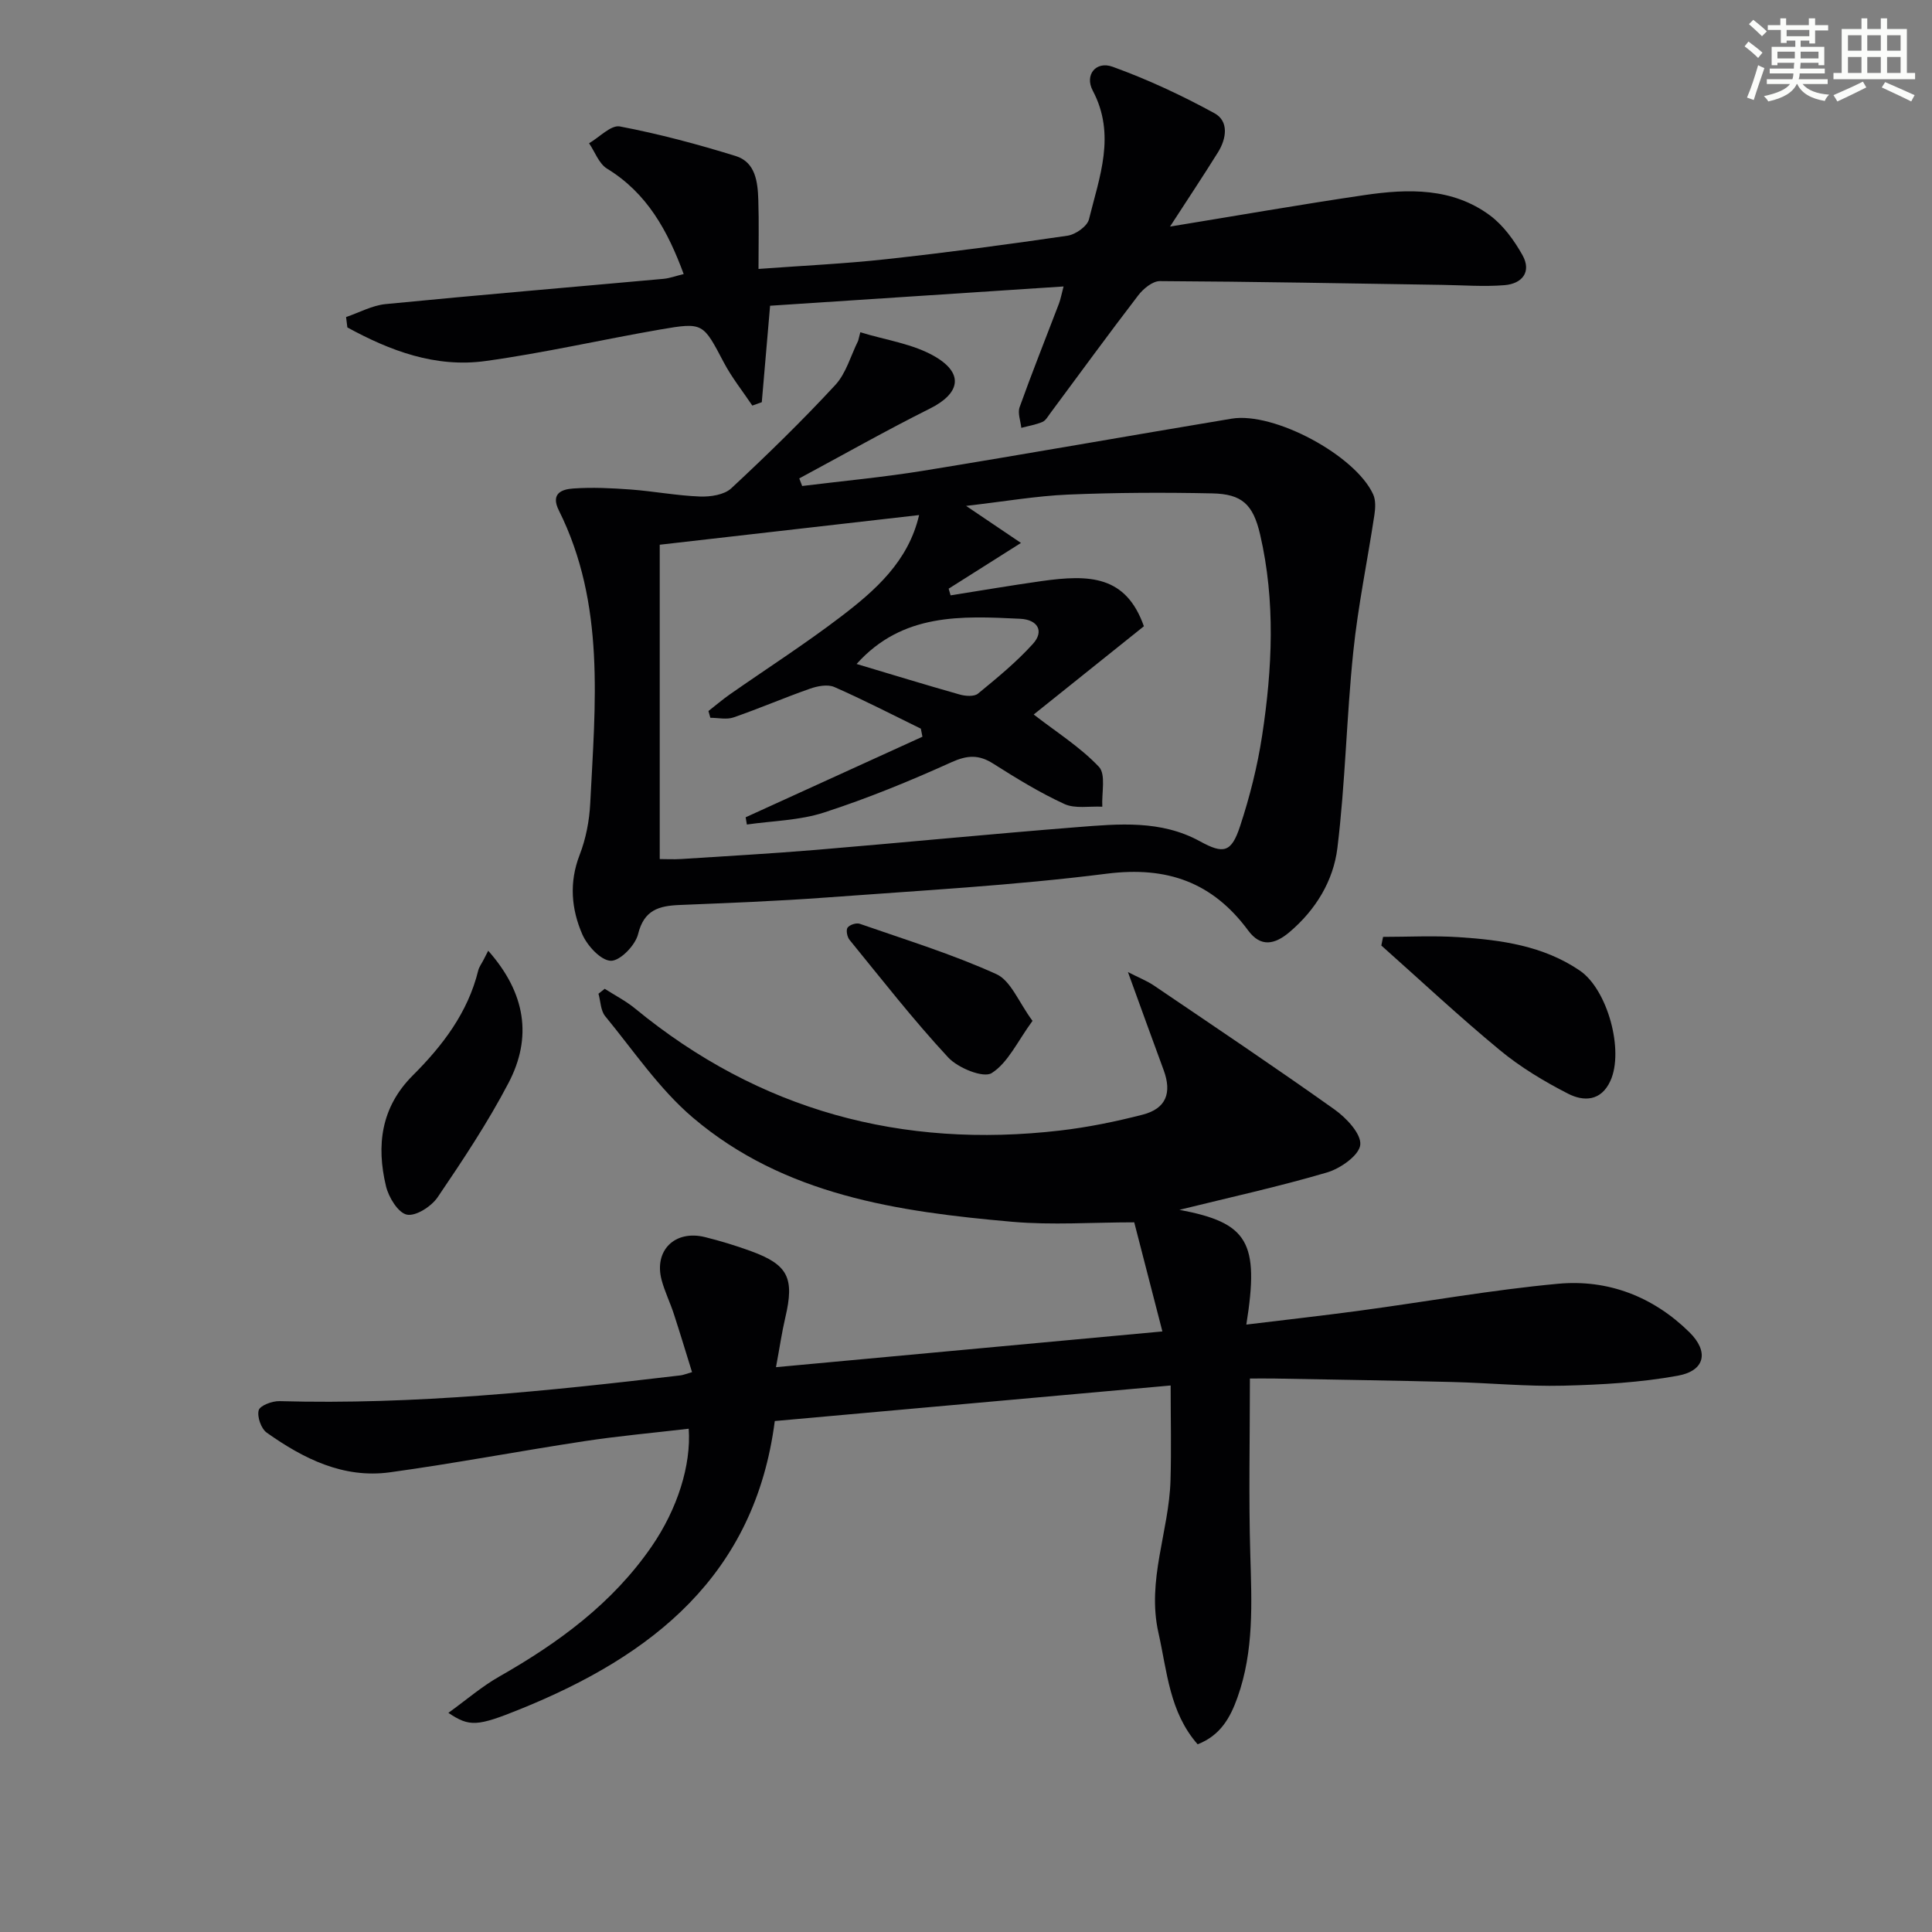 <svg enable-background="new 0 0 400 400" viewBox="0 0 400 400" xmlns="http://www.w3.org/2000/svg"><rect x="0" y="0" width="400" height="400" fill="#808080" stroke="none"/><g fill="#010103"><path d="m233.53 201.26c2.33 1.19 3.96 1.83 5.37 2.78 12.51 8.48 25.07 16.9 37.39 25.66 2.45 1.74 5.57 5.05 5.34 7.32-.23 2.18-4.12 4.92-6.9 5.73-9.99 2.94-20.18 5.17-30.54 7.73 14.21 2.69 16.59 6.63 13.85 23.76 8.04-.98 15.84-1.85 23.61-2.9 13.64-1.84 27.22-4.28 40.91-5.55 10.33-.96 19.7 2.64 27.21 10.03 4.07 4.01 3.28 7.96-2.36 9-7.78 1.42-15.79 1.87-23.72 2.07-7.63.19-15.29-.57-22.93-.76-12.31-.31-24.63-.49-36.94-.72-1.79-.03-3.59 0-5.04 0 0 12.54-.27 24.5.08 36.43.29 10.01.79 19.95-2.65 29.59-1.48 4.15-3.49 7.85-8.25 9.71-5.86-6.68-6.31-15.07-8.12-23.1-2.45-10.88 2.19-20.99 2.5-31.52.19-6.38.03-12.78.03-19.67-27.89 2.5-54.81 4.92-81.96 7.36-4.12 31.95-25.32 48.56-52.66 59.63-8.99 3.64-10.54 3.71-14.92.79 3.73-2.69 6.92-5.46 10.51-7.5 12.29-6.99 23.49-15.18 31.61-27 5.29-7.7 8.17-16.75 7.64-24.33-7.21.85-14.44 1.49-21.6 2.58-13.45 2.04-26.82 4.6-40.29 6.45-9.61 1.31-17.88-2.83-25.47-8.21-1.17-.83-2.03-3.3-1.67-4.64.27-.98 2.8-1.93 4.3-1.89 27.87.78 55.49-2.07 83.09-5.34.48-.06.95-.26 2.33-.66-1.26-4.05-2.47-8.07-3.77-12.06-.77-2.36-1.89-4.63-2.53-7.02-1.63-6.11 2.74-10.43 8.99-8.88 3.22.8 6.41 1.77 9.52 2.91 7.7 2.81 9.02 5.57 7.1 13.74-.71 3.02-1.15 6.1-1.93 10.28 27.13-2.51 53.3-4.93 80-7.4-2.06-7.99-4.03-15.61-5.83-22.59-8.67 0-17.01.61-25.22-.11-23.68-2.08-47.23-5.48-66.16-21.57-6.97-5.93-12.27-13.85-18.16-21.01-.94-1.15-.94-3.07-1.38-4.64l1.29-1.02c2.12 1.36 4.39 2.52 6.32 4.11 25.71 21.11 55.19 29.05 88 25.23 5.74-.67 11.46-1.84 17.05-3.28 4.85-1.25 6.1-4.48 4.35-9.23-2.35-6.35-4.63-12.7-7.39-20.29z"/><path d="m178.12 68.79c5.24 1.63 11.01 2.38 15.59 5.11 5.96 3.55 4.95 7.63-1.18 10.69-9.14 4.57-18.04 9.62-27.05 14.46.2.52.4 1.05.6 1.57 8.39-1.04 16.82-1.81 25.15-3.17 21.27-3.46 42.5-7.23 63.76-10.77 8.79-1.46 25.67 7.61 29.32 15.7.54 1.2.45 2.83.25 4.19-1.43 9.47-3.4 18.88-4.38 28.39-1.4 13.51-1.64 27.16-3.29 40.63-.83 6.77-4.47 12.78-9.92 17.4-3.08 2.6-5.96 3.15-8.53-.32-7.38-10-16.79-13.37-29.32-11.78-19.26 2.44-38.7 3.49-58.08 4.93-10.11.75-20.26 1.13-30.39 1.55-4.23.18-7.31 1.02-8.54 6.02-.56 2.31-3.71 5.56-5.63 5.53-2.06-.04-4.87-3.09-5.91-5.45-2.28-5.23-2.77-10.76-.57-16.45 1.3-3.35 2.02-7.08 2.2-10.68 1.03-20.55 3.18-41.27-6.5-60.67-1.77-3.55.68-4.37 2.96-4.53 3.96-.28 7.97-.08 11.94.21 4.79.36 9.54 1.27 14.32 1.45 2.17.08 5.01-.34 6.47-1.69 7.41-6.89 14.67-13.97 21.54-21.39 2.25-2.43 3.2-6.07 4.74-9.16.15-.58.3-1.18.45-1.77zm35.9 79.14c4.7 3.65 9.63 6.74 13.5 10.83 1.48 1.57.54 5.44.7 8.26-2.64-.14-5.62.46-7.85-.56-5.12-2.35-9.97-5.34-14.74-8.36-2.99-1.9-5.36-1.77-8.66-.28-8.6 3.89-17.38 7.49-26.36 10.4-5.06 1.65-10.64 1.72-15.98 2.49-.08-.5-.17-1-.25-1.5l36.6-16.68c-.11-.56-.22-1.11-.33-1.67-5.96-2.91-11.85-5.96-17.91-8.62-1.39-.61-3.49-.2-5.05.35-5.31 1.86-10.49 4.1-15.81 5.94-1.44.5-3.2.08-4.81.08-.13-.47-.26-.93-.39-1.4 1.48-1.16 2.92-2.39 4.46-3.47 7.63-5.33 15.48-10.37 22.88-16.01 7.21-5.49 14.05-11.51 16.27-21.09-17.83 2.04-35.39 4.05-53.7 6.14v65.08c1.21 0 2.85.09 4.47-.01 9.29-.6 18.58-1.12 27.86-1.89 18.05-1.51 36.07-3.28 54.13-4.71 8.6-.68 17.31-1.5 25.38 2.93 4.9 2.69 6.51 2.35 8.31-3.11 2.01-6.1 3.6-12.42 4.57-18.77 2.11-13.87 2.79-27.82-.42-41.65-1.45-6.23-3.75-8.38-9.93-8.5-9.95-.21-19.92-.17-29.86.25-6.55.28-13.07 1.42-21.08 2.34 4.2 2.84 7.23 4.88 11.36 7.67-5.55 3.51-10.26 6.49-14.97 9.47.13.46.27.92.4 1.38 6.27-.99 12.53-2.06 18.82-2.95 10-1.41 17.49-1.15 21.2 9.35-7.87 6.3-15.58 12.48-22.81 18.27zm-36.67-10.46c7.14 2.13 14.23 4.31 21.37 6.33 1.17.33 2.97.46 3.76-.19 3.96-3.25 7.96-6.53 11.38-10.31 2.37-2.62 1-5.02-2.66-5.19-12.16-.59-24.36-1.22-33.85 9.36z"/><path d="m242.24 46.91c13.86-2.26 27.07-4.58 40.34-6.53 9.01-1.32 18.12-1.54 25.89 4.21 2.77 2.05 5.01 5.16 6.73 8.21 1.97 3.51-.09 5.95-3.7 6.24-4.29.35-8.64 0-12.96-.06-19.46-.3-38.93-.68-58.39-.78-1.52-.01-3.45 1.58-4.5 2.96-6.17 8.04-12.13 16.23-18.18 24.37-.5.67-.97 1.54-1.65 1.83-1.38.58-2.9.83-4.37 1.22-.15-1.44-.79-3.06-.35-4.28 2.57-7.18 5.41-14.27 8.13-21.4.34-.89.51-1.84.97-3.59-20.64 1.36-40.73 2.68-60.76 3.99-.63 7.28-1.17 13.62-1.72 19.97-.65.23-1.31.47-1.96.7-1.99-2.97-4.25-5.79-5.91-8.94-4.3-8.15-4.22-8.35-13.15-6.81-12.09 2.09-24.07 4.86-36.21 6.53-10.32 1.42-19.73-2.12-28.57-6.96-.09-.72-.18-1.44-.27-2.15 2.72-.92 5.38-2.4 8.17-2.68 19.17-1.88 38.37-3.49 57.55-5.23 1.3-.12 2.56-.6 4.18-.99-3.3-8.94-7.55-16.74-15.86-21.82-1.69-1.03-2.51-3.47-3.73-5.26 2.14-1.24 4.54-3.83 6.38-3.48 8.09 1.54 16.09 3.68 23.97 6.12 4.13 1.28 4.57 5.39 4.69 9.11.15 4.61.04 9.24.04 14.27 9.33-.69 17.93-1.08 26.46-2.02 12.53-1.37 25.04-3.03 37.51-4.86 1.67-.24 4.1-1.95 4.45-3.4 2.16-8.76 5.63-17.49.78-26.64-1.72-3.24.65-6.19 4.11-4.94 7.25 2.62 14.32 5.92 21.09 9.62 3.03 1.66 2.48 5.26.75 8.06-3.13 5.02-6.41 9.95-9.95 15.41z"/><path d="m286.35 193.97c5.22 0 10.45-.28 15.65.06 8.8.57 17.5 1.77 25.07 6.91 5.75 3.91 9.21 16.55 6.35 22.83-1.95 4.29-5.58 4.3-8.78 2.66-4.94-2.53-9.82-5.46-14.09-8.99-8.42-6.95-16.4-14.42-24.56-21.68.11-.59.23-1.19.36-1.79z"/><path d="m101.08 196.84c7.76 8.76 9.15 17.92 4.21 27.36-4.29 8.2-9.46 15.98-14.67 23.66-1.29 1.91-4.51 3.99-6.37 3.62-1.81-.36-3.78-3.58-4.33-5.87-2.03-8.45-1.05-16.36 5.53-22.94 6.18-6.17 11.41-13 13.56-21.73.19-.78.73-1.47 1.1-2.21.31-.58.61-1.17.97-1.89z"/><path d="m213.77 211.36c-3.12 4.26-5.07 8.67-8.45 10.81-1.72 1.09-6.97-1.05-9-3.23-7.2-7.75-13.73-16.14-20.43-24.35-.5-.61-.77-2.02-.41-2.53.41-.59 1.81-1.05 2.52-.8 9.49 3.31 19.15 6.28 28.28 10.42 3.01 1.36 4.62 5.81 7.49 9.68z"/></g><path d="m361.2 9.6.8-1c.9.7 1.9 1.4 2.9 2.3l-.9 1.1c-1-1-2-1.8-2.8-2.4zm.5 10.6c.9-2.1 1.6-4.3 2.3-6.7.4.2.8.4 1.3.6-.7 2.1-1.5 4.3-2.2 6.6zm.4-15.2.9-.9c1 .8 2 1.6 2.8 2.4l-1 1c-.9-.9-1.8-1.7-2.7-2.5zm12.5-1.2h1.2v1.4h2.7v1.1h-2.7v2.7h-1.2v-.6h-1.8v1.3h4.9v3.8h-1.2v-.5h-3.7c0 .4-.1.9-.1 1.2h5.1v1h-5.2c0 .5-.1.9-.2 1.2h6v1h-5.2c1.1 1.3 2.9 2 5.5 2.2-.4.4-.7.8-.9 1.3-2.9-.5-4.8-1.6-5.7-3.5h-.1c-.8 1.7-2.7 2.9-5.9 3.6-.2-.4-.6-.8-.9-1.1 2.8-.6 4.6-1.4 5.4-2.5h-4.8v-1h5.3c.1-.3.2-.7.2-1.2h-4.9v-1h5c0-.4 0-.8.1-1.2h-3.5v.5h-1.2v-3.8h4.9v-1.3h-1.8v.5h-1.2v-2.7h-2.7v-1h2.6v-1.4h1.2v1.4h4.7v-1.4zm-6.6 8.3h3.6c0-.4 0-.9 0-1.4h-3.6zm1.9-4.6h4.7v-1.3h-4.7zm6.6 3.2h-3.7v1.4h3.7z" fill="#fbfcfa"/><path d="m385.3 3.8h1.3v2.2h2.8v-2.2h1.3v2.2h4.1v9.1h1.7v1.3h-16.9v-1.3h1.7v-9.1h4.1v-2.2zm.4 13.1.7 1.2c-1.8.9-3.8 1.9-6 2.9-.2-.4-.5-.8-.8-1.3 2.3-1 4.3-1.9 6.1-2.8zm-3.1-6.4h2.8v-3.2h-2.8zm0 4.6h2.8v-3.3h-2.8zm4-4.6h2.8v-3.2h-2.8zm0 4.6h2.8v-3.3h-2.8zm3.7 1.9c2.1.9 4.1 1.8 6.1 2.7l-.7 1.3c-2.2-1.1-4.2-2-6.1-2.9zm3.2-9.7h-2.8v3.2h2.8zm-2.8 7.8h2.8v-3.3h-2.8z" fill="#fbfcfa"/></svg>